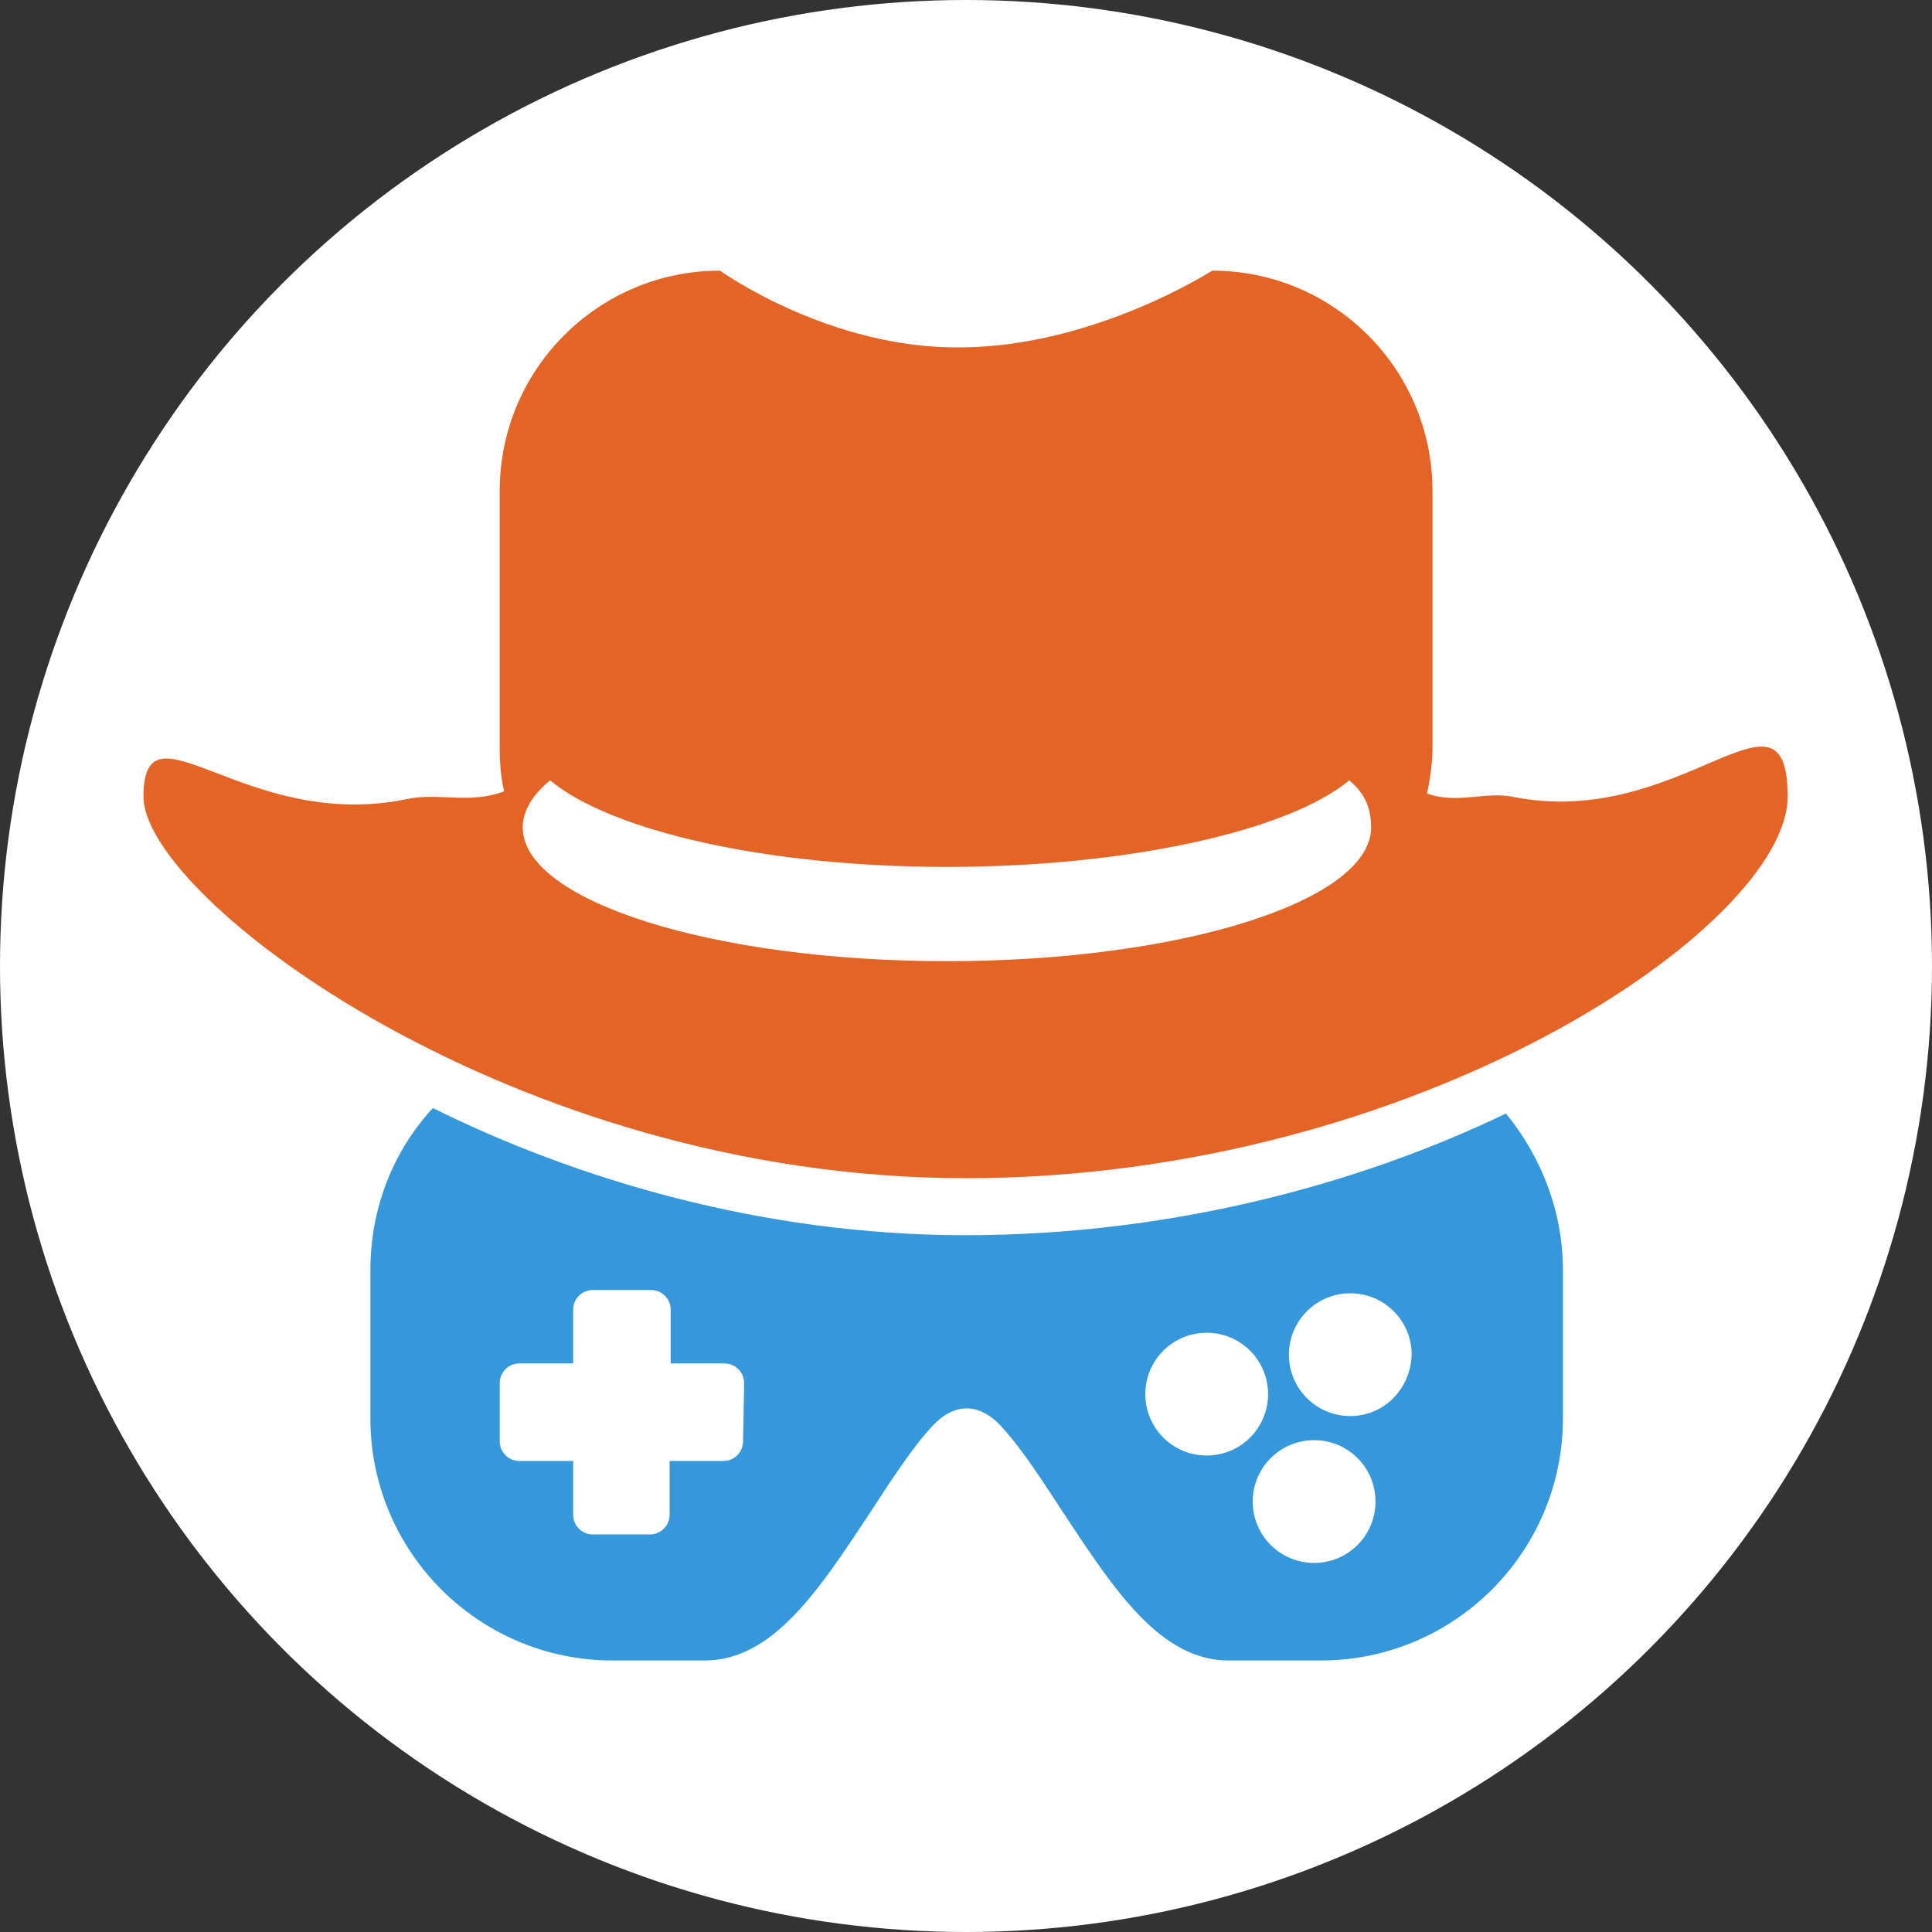 <?xml version="1.0" encoding="UTF-8" standalone="no"?>
<!-- Generator: Adobe Illustrator 19.0.0, SVG Export Plug-In . SVG Version: 6.00 Build 0)  -->

<svg
   version="1.1"
   id="Layer_1"
   x="0px"
   y="0px"
   viewBox="0 0 150 150"
   style="enable-background:new 0 0 150 150;"
   xml:space="preserve"
   sodipodi:docname="favicon.svg"
   inkscape:version="1.2.2 (b0a8486541, 2022-12-01)"
   xmlns:inkscape="http://www.inkscape.org/namespaces/inkscape"
   xmlns:sodipodi="http://sodipodi.sourceforge.net/DTD/sodipodi-0.dtd"
   xmlns="http://www.w3.org/2000/svg"
   xmlns:svg="http://www.w3.org/2000/svg"><rect x="0" y="0" width="150" height="150" fill="#333333" stroke="none"/><defs
   id="defs355" /><sodipodi:namedview
   id="namedview353"
   pagecolor="#505050"
   bordercolor="#eeeeee"
   borderopacity="1"
   inkscape:showpageshadow="0"
   inkscape:pageopacity="0"
   inkscape:pagecheckerboard="0"
   inkscape:deskcolor="#505050"
   showgrid="false"
   inkscape:zoom="2.8833333"
   inkscape:cx="83.236994"
   inkscape:cy="116.35838"
   inkscape:window-width="1920"
   inkscape:window-height="1048"
   inkscape:window-x="0"
   inkscape:window-y="32"
   inkscape:window-maximized="1"
   inkscape:current-layer="Layer_1" />
<style
   type="text/css"
   id="style346">
	.st0{fill:#3498DB;}
	.st1{fill:#E46425;}
</style>
<circle
   style="fill:#ffffff;stroke-width:1.209;stop-color:#000000"
   id="path632"
   cx="75"
   cy="75"
   r="75" /><g
   id="XMLID_78_"
   transform="matrix(0.851,0,0,0.851,11.141,11.141)">
	<path
   id="XMLID_94_"
   class="st0"
   d="M 75,99.6 C 56.5,99.6 39.5,94.5 26.4,88 c -3.6,3.9 -5.7,9.1 -5.7,14.8 v 13.5 c 0,12.2 9.9,22.1 22.1,22.1 h 8.4 c 6.2,0 10.4,-6.4 14.9,-13.2 1.9,-2.9 3.8,-5.9 5.7,-8 2.1,-2.4 4.5,-2.4 6.6,0 1.9,2.1 3.8,5.1 5.7,8 4.5,6.8 8.7,13.2 14.9,13.2 h 8.4 c 12.2,0 22.1,-9.9 22.1,-22.1 v -13.5 c 0,-5.4 -2,-10.4 -5.2,-14.3 C 111,94.9 93.8,99.6 75,99.6 Z m -20.3,18.8 c 0,1 -0.8,1.8 -1.8,1.8 H 48 v 4.9 c 0,1 -0.8,1.8 -1.8,1.8 H 41 c -1,0 -1.8,-0.8 -1.8,-1.8 v -4.9 h -4.9 c -1,0 -1.8,-0.8 -1.8,-1.8 v -5.3 c 0,-1 0.8,-1.8 1.8,-1.8 h 4.9 v -4.9 c 0,-1 0.8,-1.8 1.8,-1.8 h 5.3 c 1,0 1.8,0.8 1.8,1.8 v 4.9 H 53 c 1,0 1.8,0.8 1.8,1.8 z m 42.3,1.3 c -3.1,0 -5.6,-2.5 -5.6,-5.6 0,-3.1 2.5,-5.6 5.6,-5.6 3.1,0 5.6,2.5 5.6,5.6 0,3.1 -2.5,5.6 -5.6,5.6 z m 9.8,9.8 c -3.1,0 -5.6,-2.5 -5.6,-5.6 0,-3.1 2.5,-5.6 5.6,-5.6 3.1,0 5.6,2.5 5.6,5.6 0,3.1 -2.5,5.6 -5.6,5.6 z m 3.3,-13.4 c -3.1,0 -5.6,-2.5 -5.6,-5.6 0,-3.1 2.5,-5.6 5.6,-5.6 3.1,0 5.6,2.5 5.6,5.6 -0.1,3.1 -2.5,5.6 -5.6,5.6 z" />
	<g
   id="XMLID_90_">
		<path
   id="XMLID_91_"
   class="st1"
   d="m 124.9,59.6 c -2.5,-0.5 -5.1,0.7 -7.8,-0.3 0.3,-1.4 0.5,-2.8 0.5,-4.2 V 31.7 c 0,-11.1 -9,-20.1 -20.1,-20.1 0,0 -10.7,6.9 -22.8,7 -12.1,0.2 -22.1,-7 -22.1,-7 -11.1,0 -20.1,9 -20.1,20.1 v 23.4 c 0,1.4 0.1,2.7 0.4,4 -3.1,1.2 -6,0.1 -8.8,0.7 C 9.3,62.9 0,50.3 0,59.6 c 0,9.2 33.6,34.8 75,34.8 41.4,0 75,-23.1 75,-34.8 0,-11.7 -9.7,3.1 -25.1,0 z m -51.6,15 c -21.4,0 -38.7,-5.5 -38.7,-12.2 0,-1.5 0.9,-3 2.5,-4.3 5.5,4.6 19.7,7.9 36.2,7.9 16.5,0 31.2,-3.3 36.7,-7.9 1.6,1.3 2,2.8 2,4.3 0,6.7 -17.3,12.2 -38.7,12.2 z" />
	</g>
</g>
</svg>
